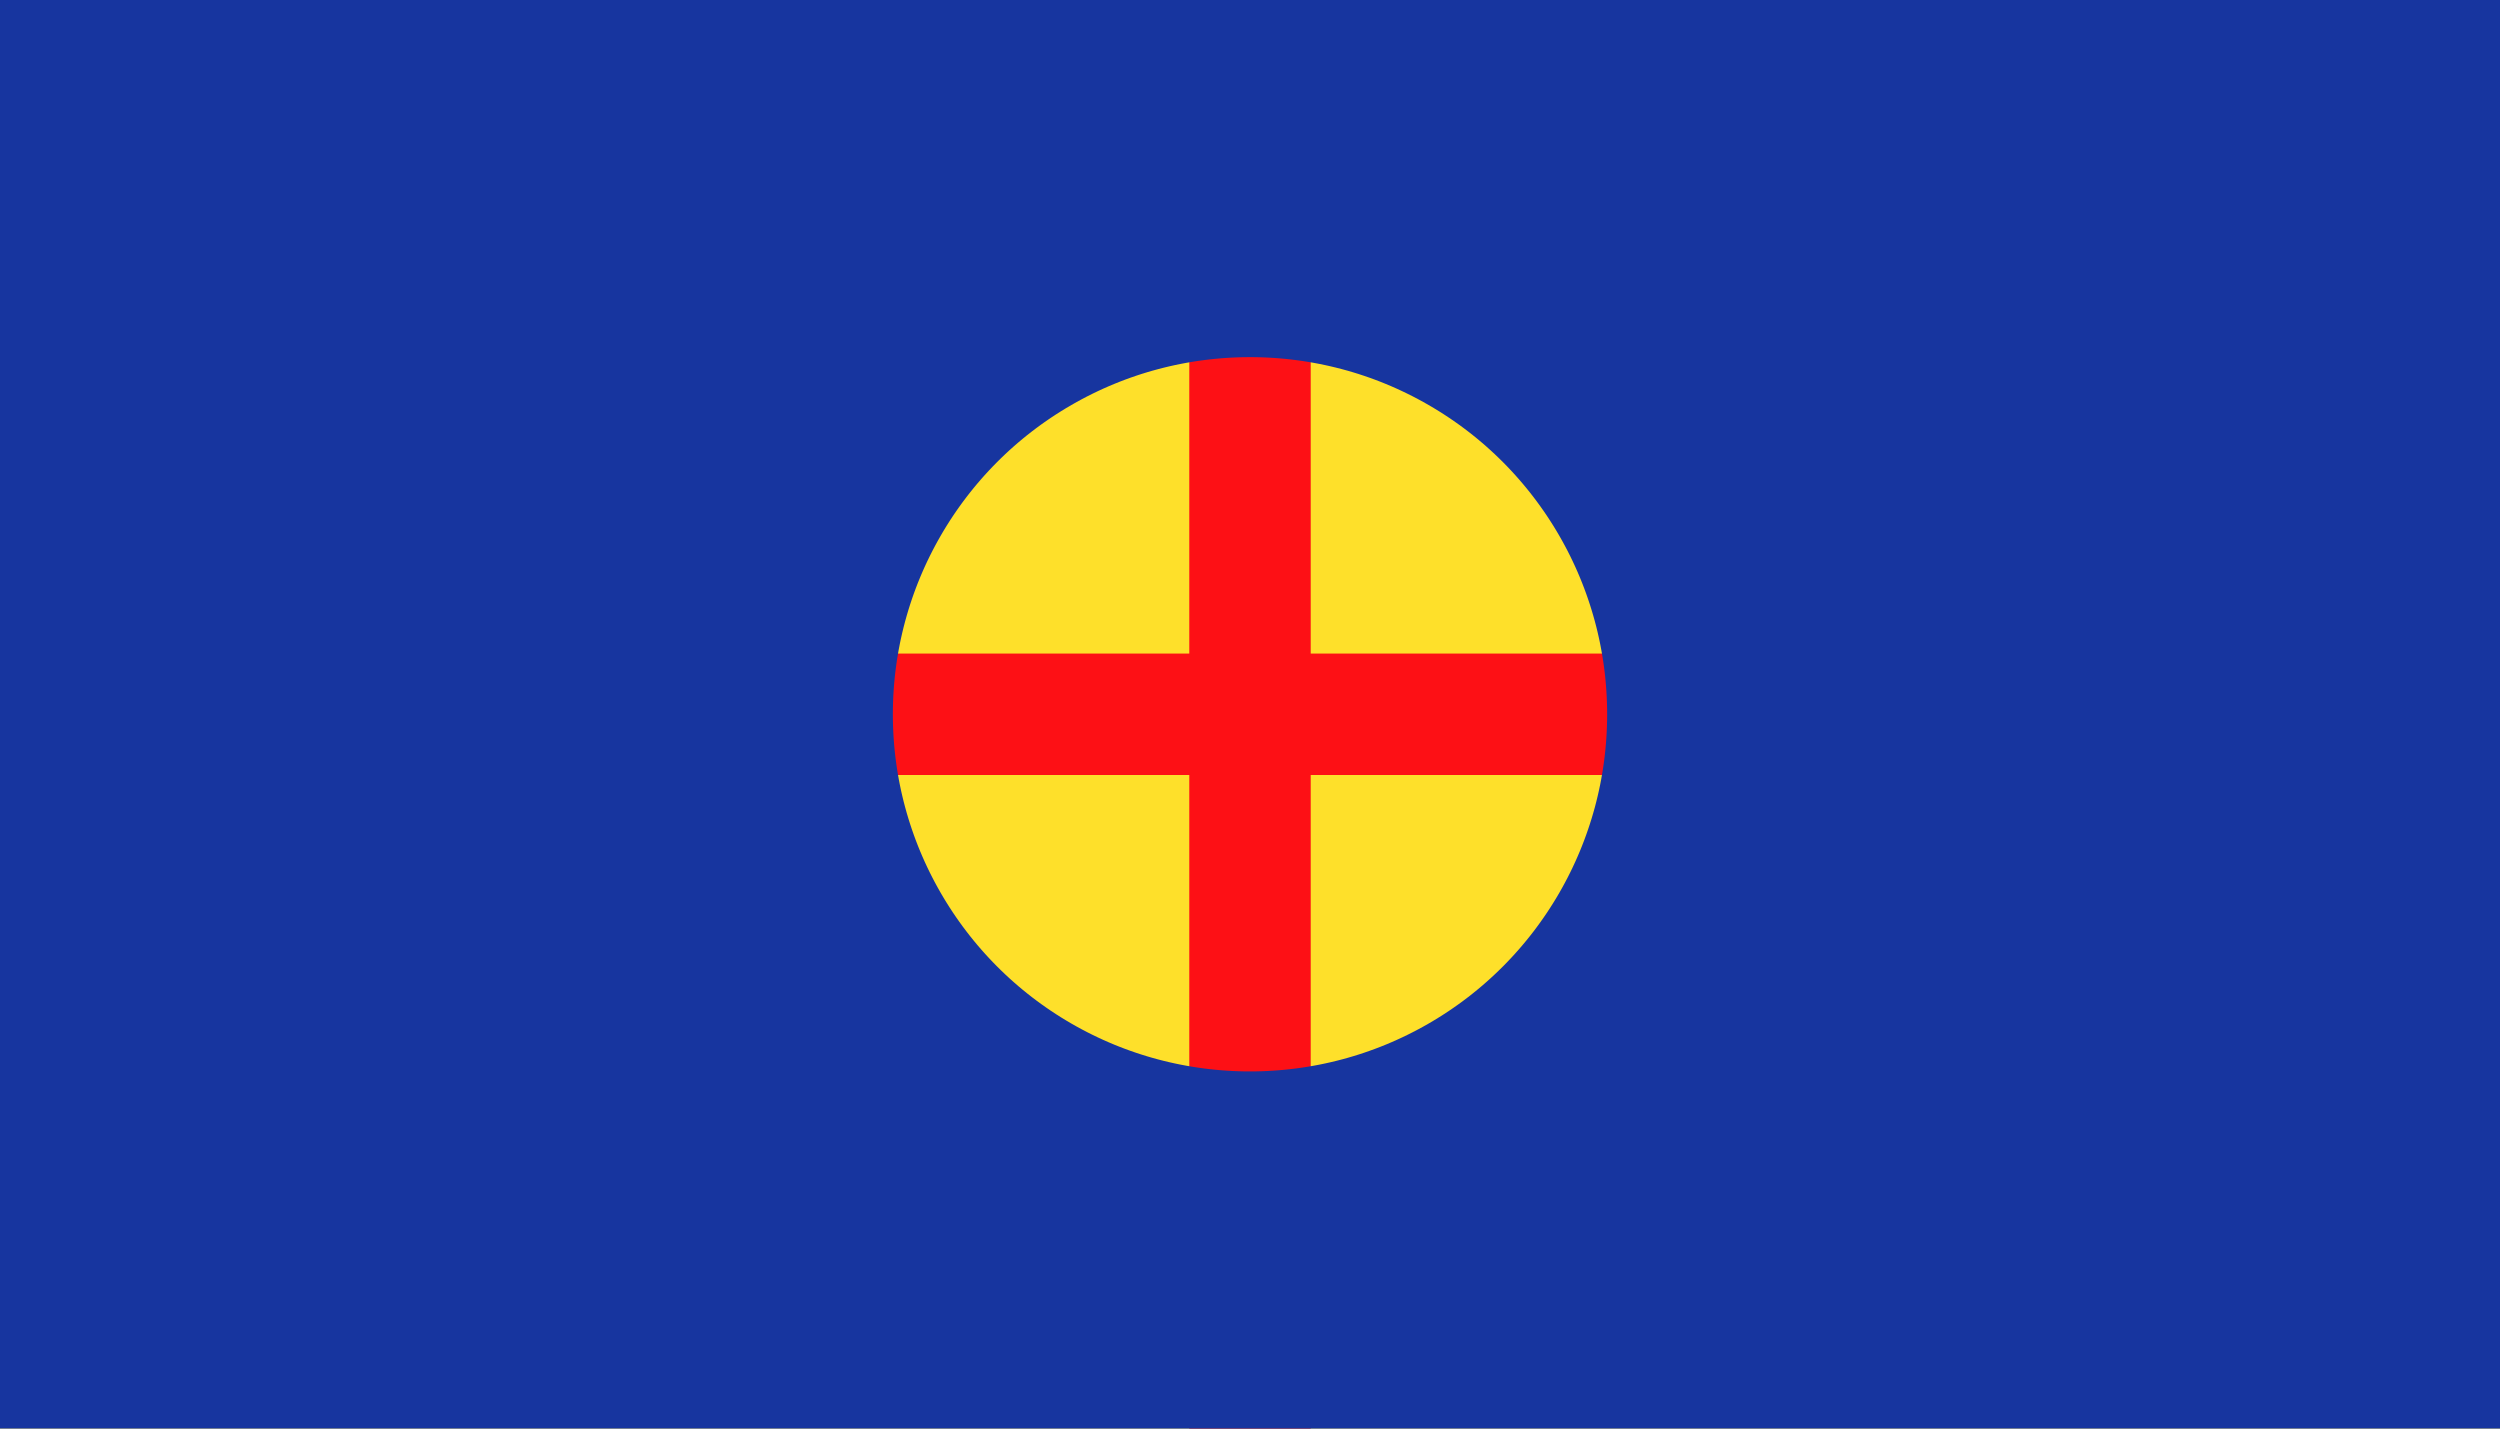 <?xml version="1.0"?>
<svg xmlns="http://www.w3.org/2000/svg" width="350" height="200">
<rect width="350" height="200" fill="#fee02a"/>
  <path d="M0 100 H350" stroke-width="17" stroke="#fd1015" />
  <path d="M175 200 V0" stroke-width="17" stroke="#fd1015" />
  <circle cx="175" cy="100" r="150" stroke="#17359f" stroke-width="200" fill="none"/>
</svg>